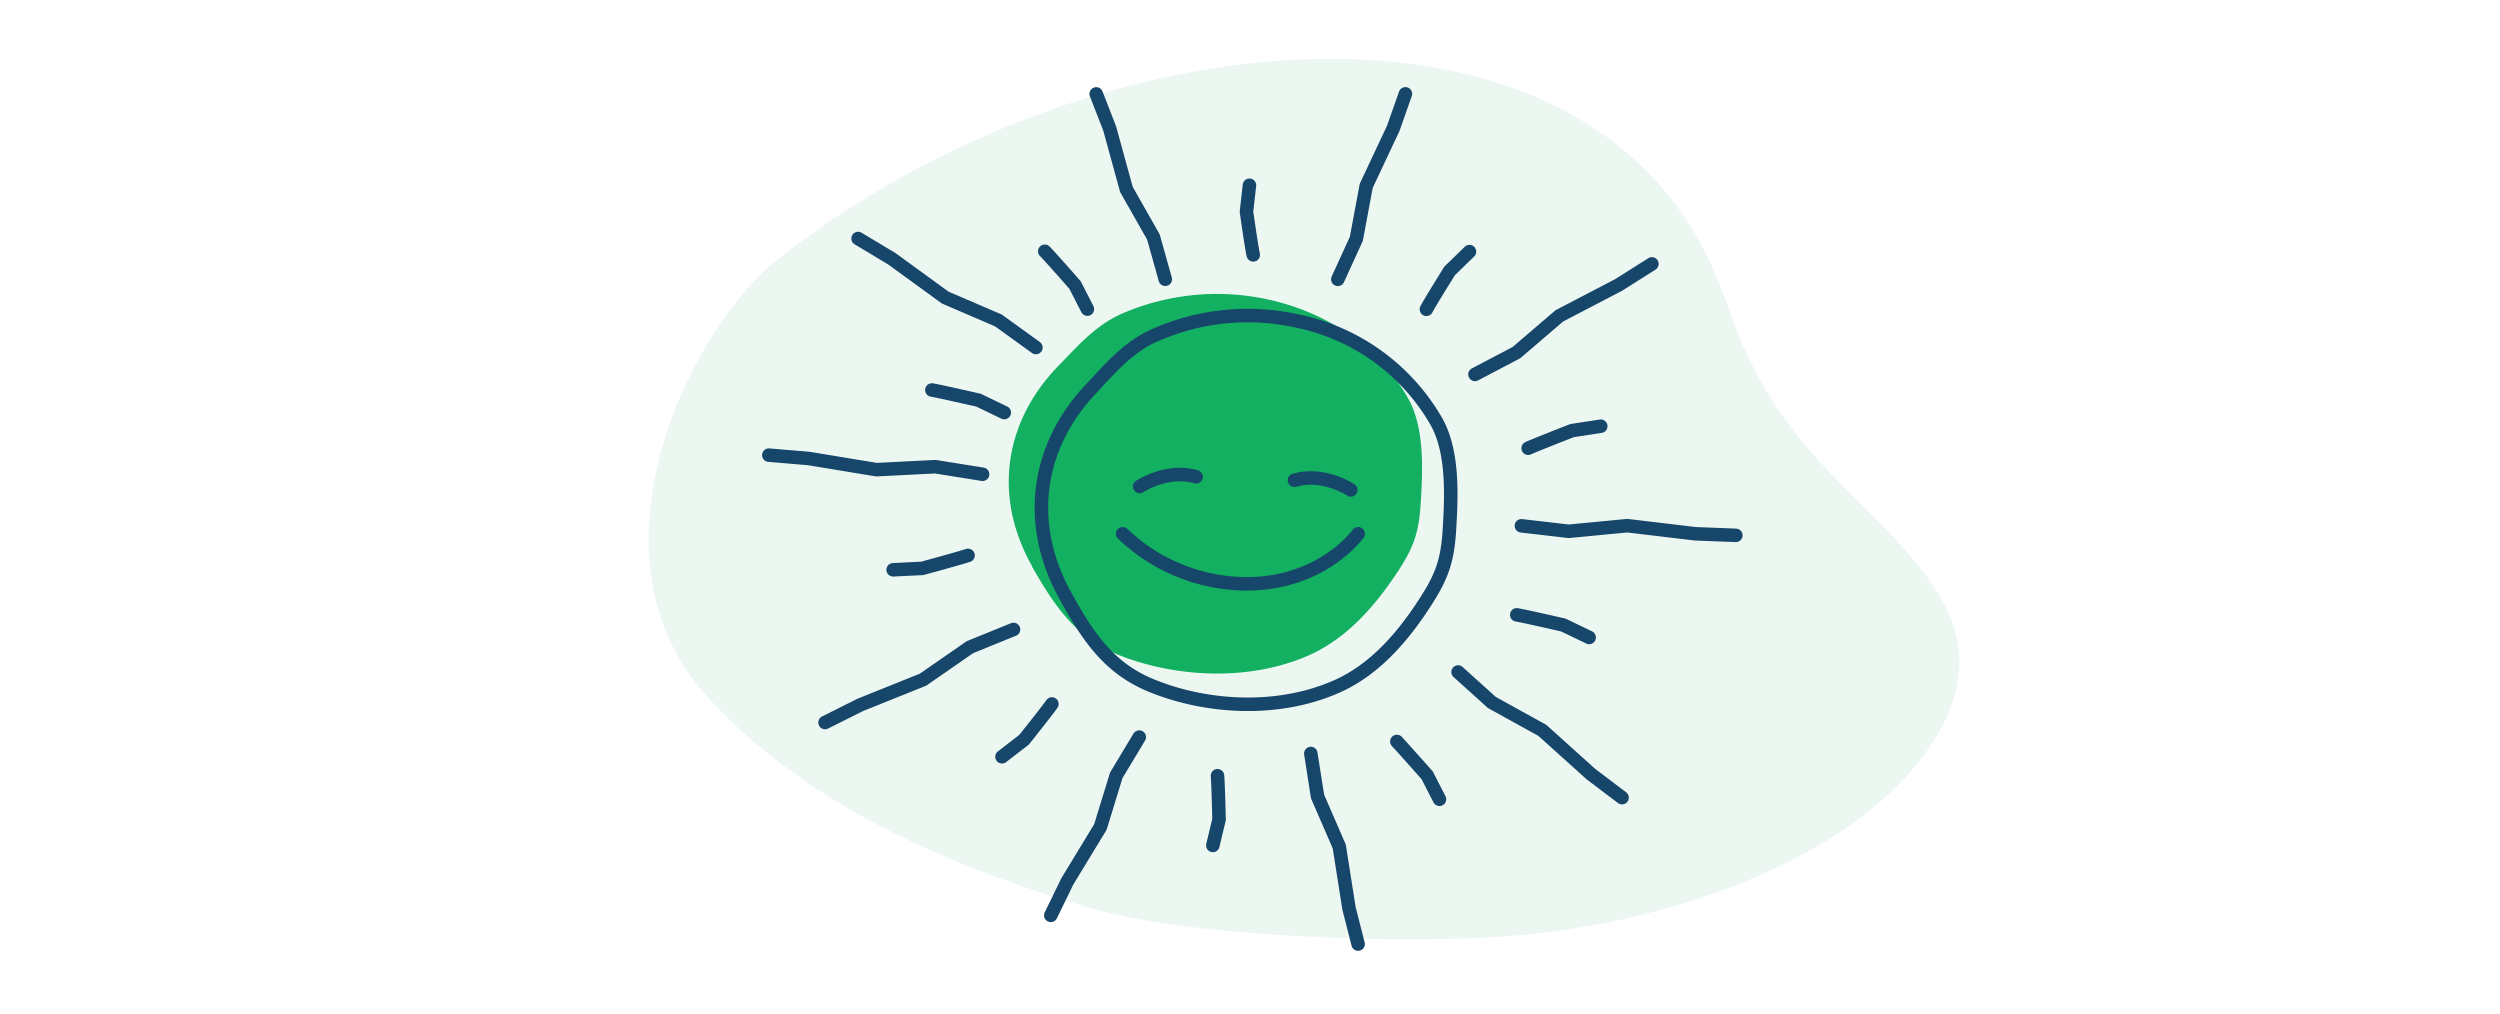 <svg xmlns="http://www.w3.org/2000/svg" viewBox="0 0 370 150"><defs><style>.cls-1{opacity:0.3;}.cls-2{fill:#c3e4d4;}.cls-3{fill:#13b061;}.cls-4{fill:none;stroke:#16466a;stroke-linecap:round;stroke-linejoin:round;stroke-width:2px;}</style></defs><g id="Wink"><g class="cls-1"><path class="cls-2" d="M161.73,134.5c11.39,3.35,36,5,55.56,4.37,1.37,0,2.73-.11,4.1-.19,27.8-1.69,56.16-13.22,65.7-30.58A21,21,0,0,0,290,97.62c-.29-11.42-12.78-20.43-21.4-30.07A61.48,61.48,0,0,1,258,51.23c-2-4.65-3.35-9.45-5.68-14-.32-.63-.65-1.26-1-1.88-22.76-39.95-92-31.65-136,2.86C102,48.61,85.75,82.07,104.48,102.88c16.18,18,40.31,26.58,57.25,31.62"/></g><path class="cls-3" d="M152.73,83.83c3.41,6,6.58,10.65,13.05,13.19,8.33,3.26,19.06,3.84,27.86,0,5.27-2.33,9.2-6.62,12.26-11s4.07-6.63,4.36-11.47c.29-4.66.66-11.16-1.88-15.63-4.34-7.66-12.15-12.79-20.91-14.64A35.36,35.36,0,0,0,166,46.44c-3.91,1.72-6.71,5-9.38,7.73-8,8.25-9.7,19.34-3.85,29.66"/><path class="cls-4" d="M157.58,88c3.37,6.16,6.51,10.91,12.91,13.5,8.25,3.34,18.86,3.94,27.57,0,5.21-2.38,9.11-6.78,12.13-11.25s4-6.79,4.32-11.75c.28-4.77.65-11.43-1.86-16a30.89,30.89,0,0,0-20.7-15,33.92,33.92,0,0,0-21.29,2.23c-3.86,1.76-6.63,5.1-9.27,7.91C153.46,66.06,151.78,77.42,157.58,88ZM201,79s-5.26,7.41-16.56,7.41A26.71,26.71,0,0,1,166.16,79m-20.74-8.81-7-1.12-8.7.44-10-1.65-5.93-.5M150,93.16l-6.45,2.62-6.94,4.81-9.28,3.73-5.22,2.61m46.5,2.16-3.4,5.65-2.35,7.65-4.91,8.08-2.43,5M194,111.52l1,6.37,3.21,7.39,1.44,9.15,1.35,5.29m14.8-40.26,5,4.51,7.46,4.12,7.21,6.49,4.59,3.47M225.17,77.82l7,.81,8.67-.83L250.9,79l6,.23M218.3,55.41l6.13-3.22,6.35-5.44,8.8-4.59,4.9-3.1M198,41.34l2.74-6,1.46-7.83,4-8.51L208,13.89M172.46,41.33l-1.75-6.24-4-7.05-2.47-9-2-5.14m-8.93,37.53-5.54-4-7.88-3.39L132,38.3l-5-3m16.27,46.9c-1.32.44-6.78,1.92-6.78,1.92l-4.3.21m23.49,19.86c-.75,1.08-4.11,5.28-4.11,5.28L148.3,112m31.89,2.81c.11,1.28.23,6.47.23,6.47l-.92,3.84m27.24-15.38c.93,1,4.48,5,4.48,5l1.82,3.55m-58.41-81.1c.94.95,4.48,5,4.48,5l1.82,3.56M224.48,91c1.38.23,6.91,1.51,6.91,1.51l3.8,1.83M137.92,57.72c1.38.24,6.91,1.51,6.91,1.51l3.8,1.83m77.54,5.28c1.25-.57,6.5-2.61,6.5-2.61l4.24-.65m-25.8-17.31c.61-1.15,3.43-5.67,3.43-5.67l2.94-2.86m-32,.48c-.28-1.25-1-6.4-1-6.4l.44-3.9m15,45.09s-4-2.7-8.34-1.43M168.68,72s4.06-2.7,8.34-1.43"/></g></svg>